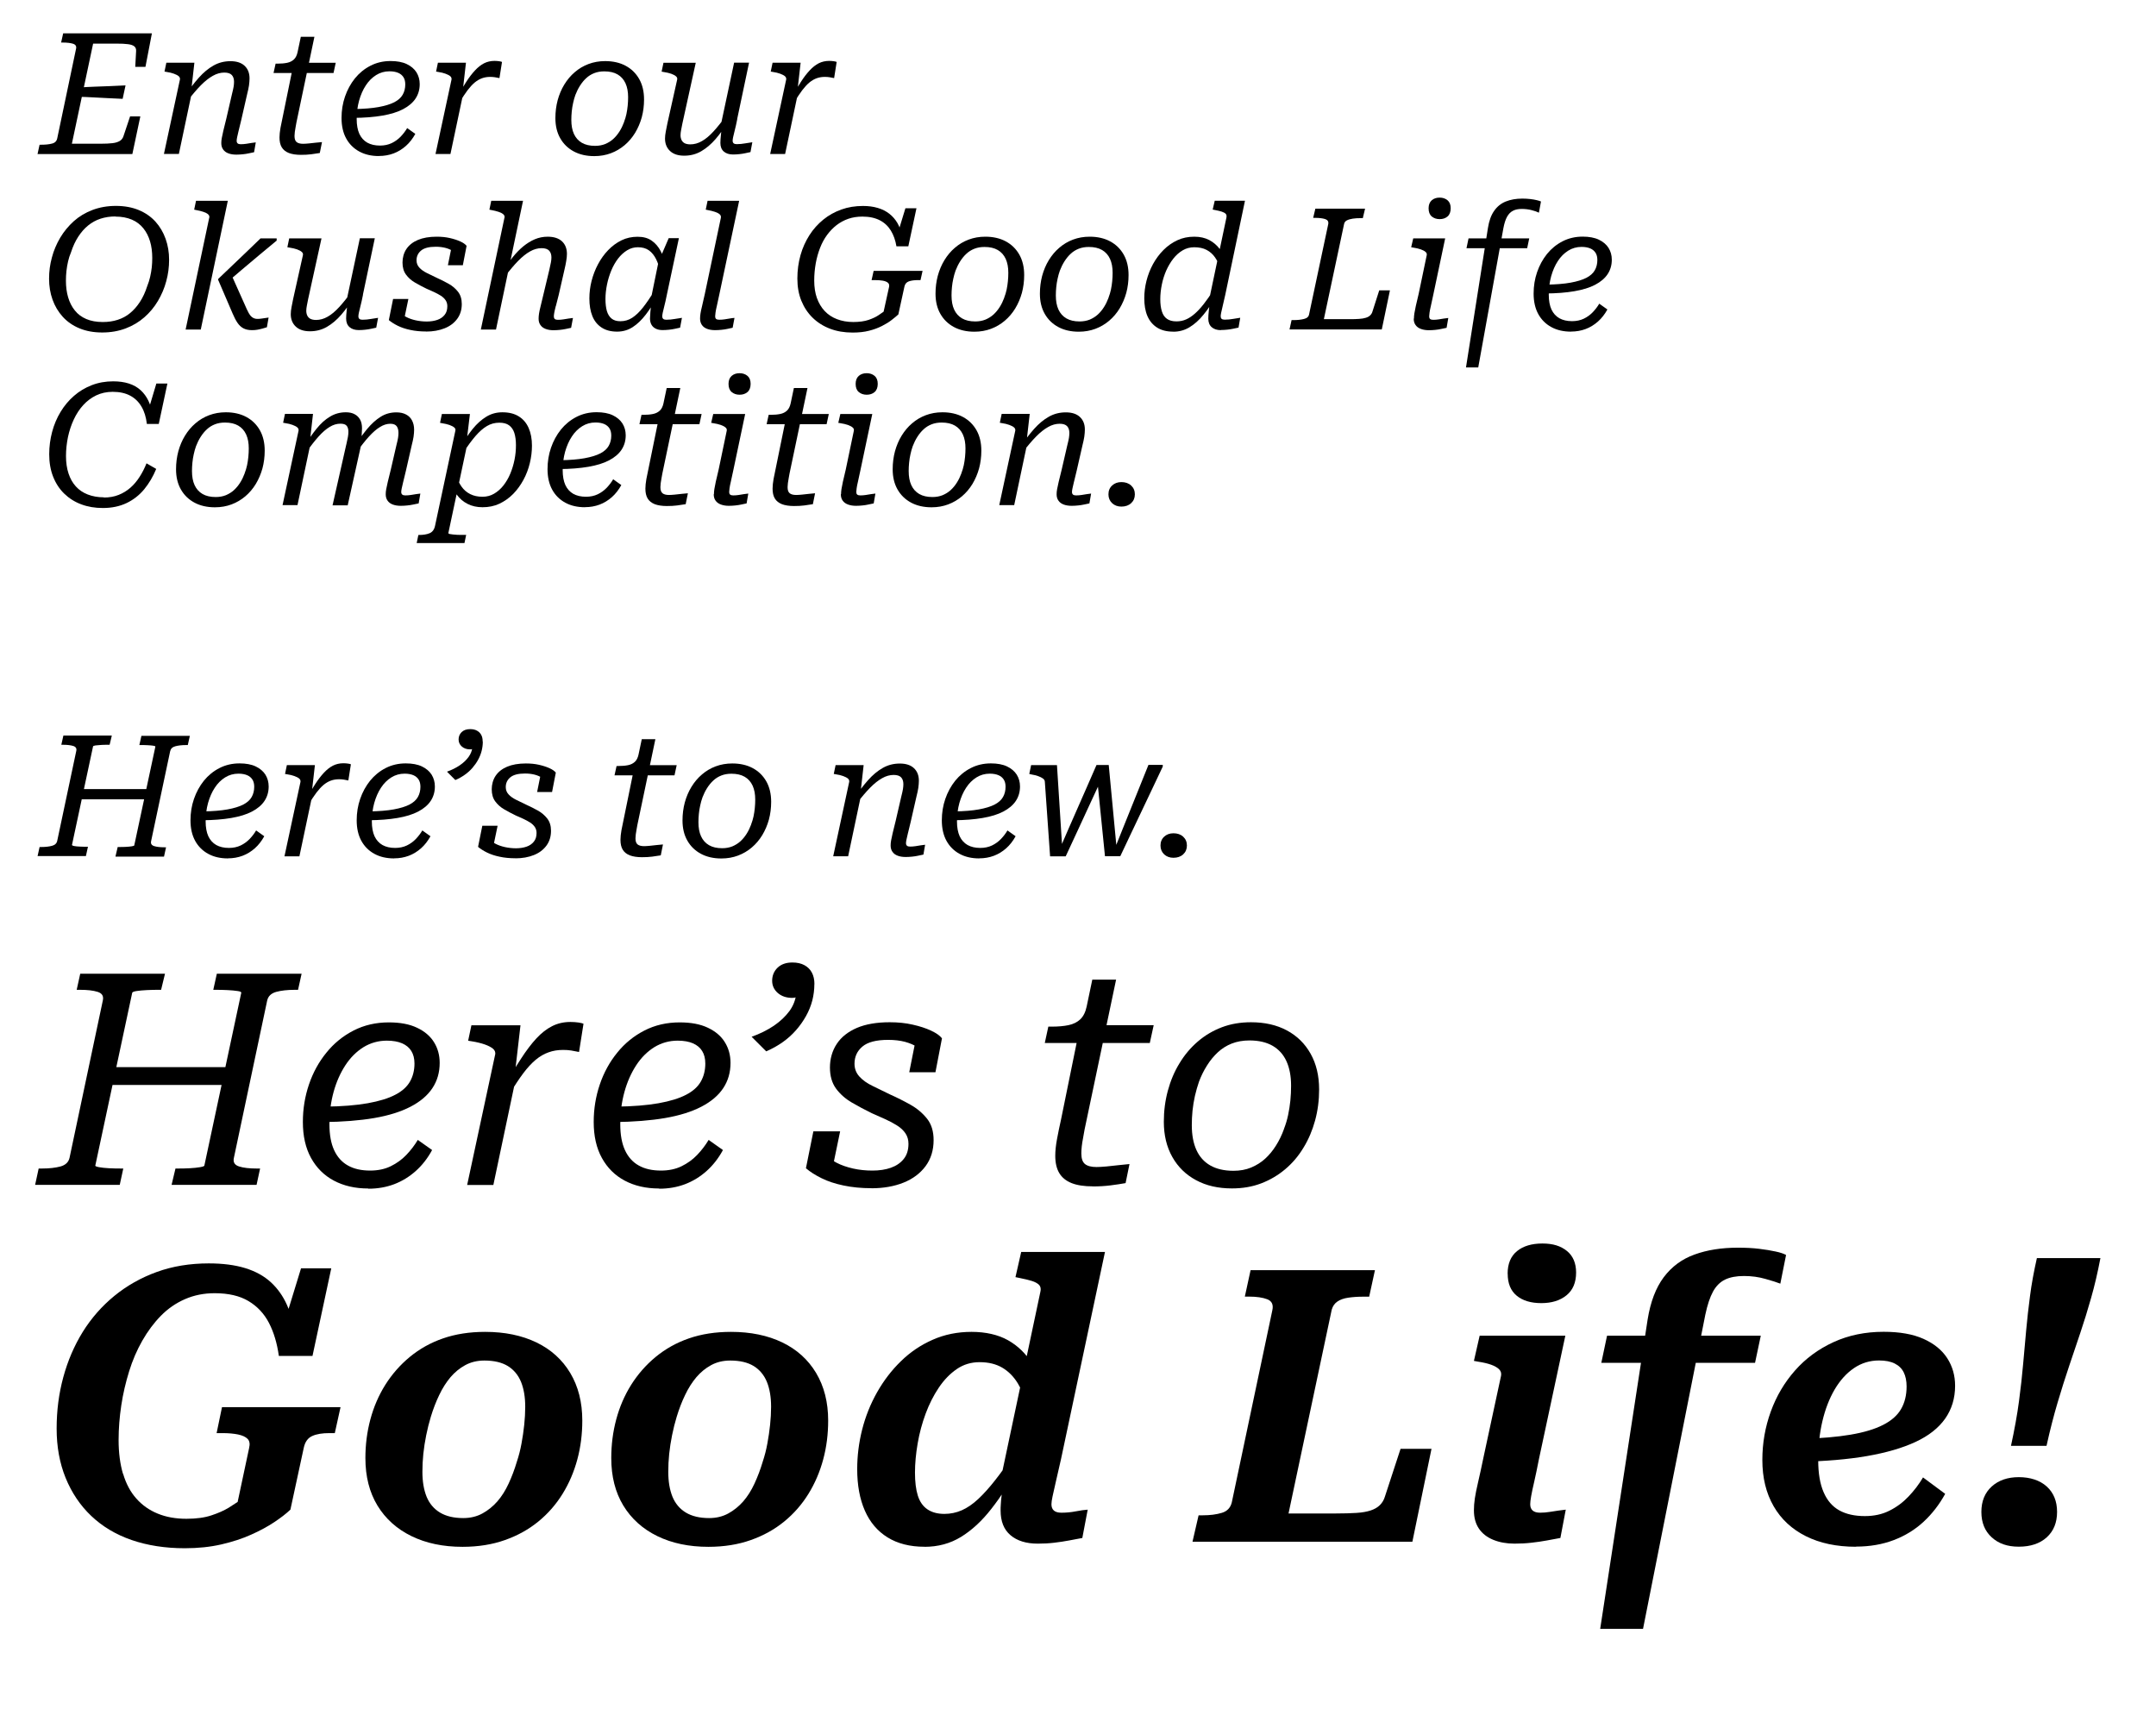 <svg xmlns="http://www.w3.org/2000/svg" id="Layer_1" data-name="Layer 1" viewBox="0 0 304.46 241.41"><path d="M19.82,16.43l-1.13,5.33H5.3l.29-1.32h.26c.58,0,1.07-.05,1.49-.16.42-.1.66-.35.74-.73l2.66-12.67c.08-.35-.06-.58-.42-.7-.36-.11-.84-.17-1.43-.17h-.26l.29-1.3h12.53l-.91,4.73h-1.44l.12-2.23c.02-.29-.07-.51-.25-.66-.18-.15-.48-.26-.89-.31-.41-.06-.96-.08-1.64-.08h-3.29l-3,14.14h4.06c.69,0,1.25-.03,1.68-.08s.77-.16,1.02-.31c.25-.15.42-.37.52-.66l.94-2.81h1.46ZM11.27,12.35c.72-.05,1.44-.08,2.16-.11.72-.02,1.44-.05,2.15-.08.71-.03,1.43-.06,2.15-.1l-.41,1.9c-.69-.03-1.39-.06-2.1-.1-.71-.03-1.42-.07-2.12-.11-.7-.04-1.41-.07-2.11-.08l.29-1.32Z"></path><path d="M25.41,11.24c.03-.19-.03-.35-.18-.48-.15-.13-.38-.24-.67-.35s-.64-.19-1.04-.25l-.29-.05.26-1.25h3.96l-.41,3.62.12.26-1.9,9h-2.11l2.26-10.51ZM33.71,18.41c-.1.41-.17.73-.22.96-.05.23-.07.4-.07.52,0,.16.05.28.14.36s.24.12.43.12c.26,0,.52-.02.78-.06s.51-.08.74-.12c.23-.04.44-.07.61-.08l-.24,1.39c-.24.05-.49.1-.76.16-.26.06-.54.1-.84.13-.3.03-.6.05-.9.05-.43,0-.81-.06-1.13-.18-.32-.12-.57-.3-.74-.55-.18-.25-.26-.55-.26-.9,0-.22.02-.46.07-.72.05-.26.12-.6.22-1.03.1-.43.24-1.02.43-1.75l.79-3.43c.11-.43.19-.78.23-1.03.04-.26.06-.49.06-.7,0-.4-.1-.72-.31-.95-.21-.23-.56-.35-1.06-.35-.54,0-1.09.15-1.63.46-.54.3-1.11.75-1.69,1.34-.58.59-1.2,1.32-1.86,2.18l-.36-.72c.64-.96,1.29-1.81,1.94-2.54s1.35-1.31,2.08-1.72c.73-.41,1.52-.61,2.39-.61s1.53.22,1.99.65c.46.43.7,1.02.7,1.78,0,.3-.03.64-.08,1.01-.06.37-.14.76-.25,1.18l-.82,3.6c-.16.64-.29,1.16-.38,1.57Z"></path><path d="M42.52,21.87c-.7,0-1.28-.09-1.73-.26-.45-.18-.78-.44-1-.8-.22-.36-.32-.83-.32-1.4,0-.38.05-.84.14-1.36.1-.52.2-1.03.31-1.52l1.49-7.3,1.18-.36h4.82l-.31,1.44h-8.47l.29-1.32h.26c.53,0,.98-.04,1.37-.12s.7-.24.95-.47c.25-.23.42-.57.52-1.02l.46-2.18h1.92l-2.54,12.1c-.03.21-.07.43-.12.67-.05.24-.08.47-.11.68-.02.22-.04.4-.04.56,0,.42.1.7.3.86.2.16.51.24.92.24.21,0,.48-.02.8-.05.33-.03.66-.07,1.01-.11s.63-.07.85-.08l-.31,1.54c-.35.06-.76.12-1.21.18s-.93.08-1.43.08Z"></path><path d="M53.51,22.04c-1.06,0-1.98-.21-2.77-.64s-1.41-1.04-1.85-1.84c-.44-.8-.66-1.77-.66-2.9,0-1.06.16-2.06.49-3.02.33-.96.8-1.82,1.4-2.57.61-.75,1.34-1.35,2.2-1.79s1.8-.66,2.84-.66c.91,0,1.67.14,2.28.43s1.06.68,1.37,1.16c.3.49.46,1.04.46,1.67,0,.77-.2,1.45-.59,2.04-.39.59-.98,1.09-1.76,1.5-.78.41-1.76.71-2.93.91s-2.54.31-4.1.32l.14-1.25c1.36-.02,2.5-.11,3.43-.28.93-.17,1.67-.4,2.22-.68.55-.29.95-.64,1.19-1.07.24-.42.36-.91.36-1.45,0-.4-.08-.74-.25-1.01-.17-.27-.42-.48-.74-.62-.33-.14-.74-.22-1.24-.22-.69,0-1.32.18-1.88.53s-1.06.84-1.46,1.46c-.41.62-.72,1.34-.95,2.15-.22.81-.34,1.68-.34,2.6,0,.85.13,1.55.38,2.1.26.55.63.96,1.12,1.24.49.27,1.08.41,1.79.41.62,0,1.18-.12,1.66-.35.48-.23.9-.54,1.26-.91.36-.38.67-.78.92-1.21l1.15.82c-.37.67-.81,1.24-1.33,1.7-.52.46-1.1.82-1.74,1.06-.64.24-1.33.36-2.06.36Z"></path><path d="M63.76,11.24c.03-.19-.03-.35-.18-.48-.15-.13-.38-.24-.67-.35s-.64-.19-1.04-.25l-.29-.05.26-1.25h3.96l-.43,3.77.14.12-1.9,9h-2.11l2.26-10.51ZM70.53,11.03c-.22-.05-.44-.09-.64-.12-.2-.03-.42-.05-.66-.05-.42,0-.8.06-1.16.19s-.7.33-1.03.6c-.33.27-.66.64-1.01,1.09-.34.46-.72,1.02-1.12,1.69l-.46-.55c.5-.88.96-1.65,1.38-2.3.42-.66.84-1.2,1.25-1.64.41-.44.83-.77,1.27-1,.44-.22.93-.34,1.48-.34.24,0,.46.02.66.05s.33.06.4.1l-.36,2.28Z"></path><path d="M78.43,16.67c0-.88.11-1.72.32-2.52.22-.8.53-1.54.94-2.21.41-.67.9-1.26,1.48-1.75.58-.5,1.22-.88,1.94-1.15.72-.27,1.5-.41,2.35-.41,1.1,0,2.07.22,2.89.66s1.46,1.07,1.92,1.88c.46.82.68,1.78.68,2.88,0,.88-.11,1.72-.32,2.51-.22.79-.53,1.52-.94,2.2-.41.67-.9,1.25-1.48,1.74s-1.22.87-1.94,1.14c-.72.27-1.5.41-2.35.41-1.1,0-2.07-.22-2.89-.66-.82-.44-1.46-1.06-1.92-1.87-.46-.81-.68-1.76-.68-2.84ZM88.12,17.24c.14-.37.26-.74.34-1.13.08-.38.14-.78.18-1.18.04-.4.06-.8.06-1.2,0-.77-.12-1.42-.37-1.97-.25-.54-.62-.96-1.12-1.25-.5-.29-1.12-.43-1.87-.43-.53,0-1,.08-1.43.25s-.8.4-1.13.71c-.33.3-.62.66-.88,1.07-.26.41-.47.84-.65,1.31-.13.37-.24.75-.32,1.14-.09.39-.15.79-.19,1.19-.04.4-.06.79-.06,1.18,0,.78.12,1.45.37,1.99s.62.96,1.12,1.25c.5.29,1.12.43,1.87.43.53,0,1-.09,1.43-.26.42-.18.8-.41,1.13-.71.33-.3.62-.65.88-1.06.26-.41.47-.85.65-1.33Z"></path><path d="M96.38,17.36c-.08.42-.15.76-.2,1.02s-.08.5-.08.71c0,.26.05.48.14.68.1.2.24.35.44.46.2.1.47.16.8.16.56,0,1.11-.15,1.64-.46.54-.3,1.08-.76,1.64-1.37.56-.61,1.15-1.35,1.78-2.23l.34.72c-.58.98-1.18,1.84-1.82,2.58-.64.74-1.32,1.32-2.05,1.74s-1.52.62-2.39.62-1.53-.22-2-.66c-.47-.44-.71-1.03-.71-1.76,0-.3.04-.64.11-1,.07-.36.15-.75.23-1.16l1.37-6.14c.05-.19,0-.36-.16-.49-.15-.14-.38-.25-.67-.36-.3-.1-.65-.19-1.07-.25l-.29-.05.26-1.25h4.56l-1.87,8.5ZM104.11,16.83c-.13.64-.24,1.16-.35,1.57-.1.41-.18.73-.23.96-.05.23-.07.4-.07.52,0,.16.05.28.14.36.1.08.24.12.43.12.4,0,.8-.04,1.19-.11.39-.07.73-.12,1.02-.16l-.26,1.39c-.22.05-.47.1-.74.16-.27.06-.55.1-.83.13-.28.03-.58.05-.9.05-.54,0-.98-.14-1.3-.42-.32-.28-.48-.68-.48-1.21,0-.13,0-.3.02-.52.02-.22.04-.47.07-.76.03-.29.06-.6.1-.94l-.22.12,1.97-9.24h2.11l-1.68,7.97Z"></path><path d="M111.02,11.24c.03-.19-.03-.35-.18-.48-.15-.13-.38-.24-.67-.35s-.64-.19-1.04-.25l-.29-.05.26-1.25h3.96l-.43,3.77.14.12-1.9,9h-2.11l2.26-10.51ZM117.79,11.03c-.22-.05-.44-.09-.64-.12-.2-.03-.42-.05-.66-.05-.42,0-.8.06-1.16.19s-.7.33-1.03.6c-.33.27-.66.64-1.01,1.09-.34.46-.72,1.02-1.12,1.69l-.46-.55c.5-.88.96-1.65,1.38-2.3.42-.66.84-1.2,1.25-1.64.41-.44.83-.77,1.27-1,.44-.22.93-.34,1.48-.34.24,0,.46.02.66.05s.33.06.4.1l-.36,2.28Z"></path><path d="M14.44,46.96c-1.22,0-2.29-.2-3.23-.59-.94-.39-1.72-.94-2.35-1.63-.63-.7-1.11-1.5-1.44-2.42-.33-.92-.49-1.91-.49-2.96s.13-2.01.4-3c.26-.99.66-1.92,1.18-2.8.52-.87,1.16-1.64,1.91-2.32.75-.67,1.63-1.2,2.63-1.58,1-.38,2.11-.58,3.32-.58s2.29.2,3.23.59,1.72.94,2.35,1.63c.63.7,1.11,1.51,1.44,2.44.33.93.49,1.91.49,2.95s-.13,2.03-.4,3.02c-.26.99-.66,1.92-1.18,2.8s-1.16,1.64-1.91,2.3c-.75.66-1.63,1.19-2.63,1.57-1,.38-2.11.58-3.32.58ZM16.29,30.57c-.75,0-1.45.11-2.1.32s-1.23.54-1.75.96c-.52.42-.98.95-1.39,1.58-.41.63-.75,1.36-1.02,2.2-.18.42-.32.85-.42,1.3-.1.45-.18.9-.23,1.36s-.07.91-.07,1.36c0,.85.1,1.63.31,2.34s.52,1.33.95,1.86c.42.53.96.93,1.62,1.21.66.28,1.43.42,2.33.42.75,0,1.45-.1,2.1-.31s1.23-.52,1.75-.95.98-.95,1.39-1.58c.41-.63.75-1.36,1.02-2.2.18-.45.32-.89.42-1.33.1-.44.18-.88.23-1.33.05-.45.07-.9.07-1.34,0-.86-.1-1.65-.31-2.35-.21-.7-.52-1.32-.95-1.85s-.96-.94-1.62-1.22-1.43-.43-2.33-.43Z"></path><path d="M29.56,30.74c.03-.19-.03-.35-.18-.48-.15-.13-.37-.24-.66-.34s-.64-.18-1.06-.26l-.24-.05.26-1.25h4.49l-3.82,18.19h-2.14l3.34-15.82ZM35.15,44.25c.1.18.2.32.31.43.11.11.24.2.38.26.14.06.3.1.46.1.21,0,.41-.01.6-.04.19-.02.38-.05.56-.08.18-.03.34-.06.47-.07l-.24,1.37c-.19.06-.4.13-.64.19-.23.06-.47.12-.71.16-.24.04-.49.06-.74.06-.48,0-.88-.08-1.21-.25s-.61-.43-.85-.78c-.24-.35-.47-.8-.7-1.34l-2.04-4.75.02-.12c.67-.64,1.34-1.28,2-1.91s1.33-1.26,1.99-1.9c.66-.63,1.32-1.27,1.98-1.91h2.28v.31c-.83.69-1.66,1.38-2.48,2.06-.82.69-1.65,1.38-2.47,2.08-.82.7-1.64,1.4-2.46,2.1l.98-1.49,2.21,4.94c.1.21.19.4.29.58Z"></path><path d="M43.53,42.16c-.08.42-.15.76-.2,1.02s-.08.5-.08.71c0,.26.05.48.14.68.1.2.24.35.44.46.2.1.47.16.8.16.56,0,1.11-.15,1.64-.46.54-.3,1.08-.76,1.64-1.37.56-.61,1.15-1.35,1.78-2.23l.34.72c-.58.98-1.18,1.84-1.82,2.58-.64.74-1.32,1.32-2.05,1.74s-1.52.62-2.39.62-1.53-.22-2-.66c-.47-.44-.71-1.03-.71-1.76,0-.3.04-.64.11-1,.07-.36.15-.75.23-1.16l1.37-6.14c.05-.19,0-.36-.16-.49-.15-.14-.38-.25-.67-.36-.3-.1-.65-.19-1.07-.25l-.29-.05.26-1.25h4.56l-1.87,8.5ZM51.26,41.63c-.13.64-.24,1.16-.35,1.57-.1.41-.18.73-.23.96-.05.23-.07.4-.07.52,0,.16.05.28.14.36.1.08.24.12.43.12.4,0,.8-.04,1.19-.11.39-.07.73-.12,1.02-.16l-.26,1.39c-.22.05-.47.1-.74.16-.27.06-.55.1-.83.13-.28.03-.58.05-.9.05-.54,0-.98-.14-1.3-.42-.32-.28-.48-.68-.48-1.21,0-.13,0-.3.02-.52.02-.22.04-.47.07-.76.03-.29.06-.6.1-.94l-.22.12,1.97-9.24h2.11l-1.68,7.97Z"></path><path d="M60.19,46.82c-.82,0-1.56-.07-2.24-.22-.68-.14-1.27-.34-1.78-.59s-.92-.52-1.26-.8l.6-2.98h2.16l-.7,3.36c-.29-.13-.48-.27-.58-.42-.1-.15-.13-.32-.1-.5.03-.18.1-.39.19-.61.21.27.5.51.89.71.38.2.83.36,1.33.47.5.11,1.03.17,1.57.17s1.06-.08,1.49-.23c.43-.15.78-.39,1.03-.71.26-.32.38-.73.38-1.22,0-.32-.08-.6-.24-.84-.16-.24-.38-.45-.67-.64-.29-.18-.61-.36-.96-.52s-.71-.32-1.08-.48c-.56-.27-1.1-.56-1.62-.86-.52-.3-.94-.68-1.27-1.13-.33-.45-.49-1.02-.49-1.7s.18-1.36.55-1.91c.37-.55.91-.98,1.62-1.28s1.6-.46,2.65-.46c.67,0,1.29.06,1.86.19.57.13,1.06.29,1.48.48.42.19.71.4.89.62l-.53,2.74h-2.11l.53-2.64c.14.02.29.08.44.19.15.11.27.26.36.46.09.19.11.42.06.7-.18-.29-.41-.53-.71-.72-.3-.19-.64-.34-1.03-.44-.39-.1-.84-.16-1.36-.16-.96,0-1.65.18-2.08.54s-.64.82-.64,1.38c0,.4.13.74.4,1.03.26.29.62.54,1.06.76s.91.44,1.4.68c.58.26,1.13.54,1.67.84.54.3.98.68,1.33,1.13.35.45.53,1.02.53,1.73,0,.82-.22,1.52-.65,2.1-.43.58-1.02,1.03-1.78,1.33-.75.3-1.62.46-2.62.46Z"></path><path d="M71.25,30.74c.03-.19-.03-.35-.18-.48-.15-.13-.37-.24-.66-.34s-.64-.18-1.06-.26l-.24-.05.26-1.25h4.49l-3.82,18.19h-2.14l3.34-15.82ZM78.49,43.21c-.1.41-.18.73-.22.96-.04.23-.06.4-.06.52,0,.16.04.28.13.36.09.08.24.12.44.12.26,0,.51-.02.77-.06.26-.04.5-.08.74-.12.24-.04.45-.07.62-.08l-.26,1.39c-.22.05-.47.1-.74.16-.27.06-.55.1-.84.13-.29.03-.59.05-.91.05-.42,0-.78-.06-1.1-.18-.32-.12-.57-.3-.74-.55-.18-.25-.26-.55-.26-.9,0-.22.02-.46.06-.72.04-.26.11-.6.22-1.03.1-.43.24-1.02.42-1.75l.82-3.43c.1-.43.17-.78.22-1.03.05-.26.07-.49.07-.7,0-.4-.11-.72-.32-.95-.22-.23-.57-.35-1.07-.35-.54,0-1.09.15-1.63.46-.54.3-1.1.75-1.68,1.34-.58.59-1.19,1.32-1.85,2.18l-.36-.72c.48-.72.96-1.38,1.44-1.98.48-.6.98-1.11,1.5-1.54.52-.42,1.06-.76,1.63-1,.57-.24,1.17-.36,1.81-.36.88,0,1.55.22,2.02.65.46.43.7,1.02.7,1.78,0,.3-.03.64-.1,1.01-.06.37-.14.76-.24,1.18l-.82,3.6c-.16.64-.29,1.16-.4,1.57Z"></path><path d="M94.07,37.53l-.82,1.03c-.13-.75-.32-1.4-.59-1.94s-.6-.96-1.02-1.26c-.42-.3-.94-.44-1.56-.44-.54,0-1.05.14-1.52.43-.47.29-.9.68-1.27,1.16s-.7,1.05-.96,1.68c-.26.63-.47,1.3-.61,1.99s-.22,1.38-.22,2.05.07,1.24.2,1.7c.14.46.36.82.67,1.07s.72.37,1.24.37c.61,0,1.16-.16,1.67-.49s1.01-.81,1.51-1.44c.5-.63,1.04-1.42,1.6-2.36l.46.72c-.53,1.01-1.08,1.89-1.66,2.64-.58.75-1.19,1.34-1.84,1.76s-1.38.64-2.2.64c-.88,0-1.61-.19-2.2-.58s-1.02-.92-1.3-1.62c-.28-.7-.42-1.52-.42-2.48,0-.83.1-1.66.31-2.48.21-.82.51-1.61.91-2.36.4-.75.88-1.42,1.44-2,.56-.58,1.19-1.04,1.88-1.38.7-.34,1.45-.5,2.27-.5s1.46.18,1.99.55c.53.37.95.86,1.27,1.48.32.62.57,1.31.74,2.08ZM95.87,33.64l-1.7,7.99c-.13.64-.24,1.16-.35,1.57-.1.41-.18.73-.23.96-.05.23-.07.4-.07.52,0,.16.05.28.14.36s.24.12.43.12c.4,0,.8-.04,1.19-.11.39-.07.73-.12,1.02-.16l-.26,1.39c-.22.05-.47.1-.74.16-.27.06-.55.1-.83.13-.28.03-.58.05-.9.05-.37,0-.68-.06-.95-.19s-.47-.31-.61-.55c-.14-.24-.22-.54-.22-.89,0-.19.02-.49.05-.89.03-.4.08-.88.14-1.44l-.19.19,1.25-6.12.12-.14,1.27-2.95h1.44Z"></path><path d="M101.8,30.74c.03-.19-.03-.35-.18-.48-.15-.13-.37-.24-.66-.34s-.64-.18-1.06-.26l-.24-.05.26-1.25h4.46l-2.81,13.27c-.13.64-.24,1.16-.34,1.57-.1.41-.16.73-.19.96-.03.23-.05.4-.05.52,0,.16.04.28.13.36.09.08.24.12.44.12.27,0,.54-.02.79-.06.26-.04.5-.08.73-.12.23-.04.44-.07.64-.08l-.26,1.39c-.22.05-.47.1-.73.16-.26.06-.54.1-.84.13-.3.03-.6.05-.9.05-.43,0-.81-.06-1.13-.18-.32-.12-.57-.3-.74-.55s-.26-.55-.26-.9c0-.22.02-.46.06-.72.04-.26.11-.6.22-1.04.1-.44.24-1.03.4-1.76l2.26-10.73Z"></path><path d="M115.36,42.09c.26.72.62,1.33,1.1,1.84s1.06.89,1.74,1.15c.68.26,1.44.4,2.29.4s1.59-.1,2.17-.3,1.05-.42,1.4-.66c.35-.24.59-.41.72-.5l.77-3.5c.05-.26,0-.45-.17-.59-.16-.14-.4-.23-.72-.29-.32-.06-.72-.08-1.2-.08h-.38l.29-1.3h6.91l-.29,1.3h-.31c-.56,0-1.01.06-1.34.18s-.54.36-.62.73l-.86,3.94c-.24.22-.55.48-.94.78-.38.3-.84.58-1.37.85-.53.27-1.14.5-1.82.67-.69.18-1.46.26-2.33.26-1.17,0-2.23-.18-3.18-.54-.95-.36-1.77-.88-2.46-1.55-.69-.67-1.22-1.48-1.6-2.41-.38-.94-.56-1.98-.56-3.13s.15-2.25.44-3.29.72-1.98,1.26-2.83,1.2-1.58,1.96-2.2c.76-.62,1.61-1.09,2.56-1.43.94-.34,1.96-.5,3.05-.5.77,0,1.46.09,2.09.28.62.18,1.17.46,1.63.82s.84.8,1.14,1.31c.3.51.5,1.1.61,1.75l-.58-.24,1.1-3.6h1.56l-1.15,5.38h-1.68c-.14-.86-.41-1.61-.79-2.23-.38-.62-.9-1.11-1.56-1.45-.66-.34-1.47-.52-2.45-.52-.72,0-1.38.1-1.99.31-.61.21-1.16.51-1.67.9-.5.39-.95.86-1.34,1.39s-.72,1.14-.98,1.81-.47,1.4-.61,2.17c-.14.78-.22,1.6-.22,2.46,0,.93.13,1.75.38,2.47Z"></path><path d="M132.11,41.47c0-.88.11-1.72.32-2.52.22-.8.53-1.54.94-2.21.41-.67.9-1.26,1.48-1.75.58-.5,1.22-.88,1.94-1.15.72-.27,1.5-.41,2.35-.41,1.1,0,2.07.22,2.89.66s1.46,1.07,1.92,1.88c.46.82.68,1.78.68,2.88,0,.88-.11,1.72-.32,2.51-.22.79-.53,1.52-.94,2.2-.41.67-.9,1.25-1.48,1.74s-1.22.87-1.94,1.14c-.72.27-1.5.41-2.35.41-1.1,0-2.07-.22-2.89-.66-.82-.44-1.46-1.06-1.92-1.87-.46-.81-.68-1.76-.68-2.84ZM141.81,42.04c.14-.37.26-.74.34-1.13.08-.38.14-.78.18-1.18.04-.4.06-.8.06-1.2,0-.77-.12-1.42-.37-1.97-.25-.54-.62-.96-1.12-1.25-.5-.29-1.12-.43-1.87-.43-.53,0-1,.08-1.43.25s-.8.4-1.13.71c-.33.3-.62.66-.88,1.07-.26.41-.47.84-.65,1.31-.13.37-.24.75-.32,1.14-.09.39-.15.79-.19,1.19-.04.4-.06.79-.06,1.18,0,.78.12,1.45.37,1.99s.62.96,1.12,1.25c.5.29,1.12.43,1.87.43.53,0,1-.09,1.43-.26.42-.18.8-.41,1.13-.71.33-.3.62-.65.88-1.06.26-.41.47-.85.65-1.33Z"></path><path d="M146.85,41.47c0-.88.11-1.72.32-2.52.22-.8.53-1.54.94-2.21.41-.67.9-1.26,1.48-1.75.58-.5,1.22-.88,1.94-1.15.72-.27,1.5-.41,2.35-.41,1.1,0,2.07.22,2.89.66s1.46,1.07,1.92,1.88c.46.82.68,1.78.68,2.88,0,.88-.11,1.72-.32,2.51-.22.79-.53,1.52-.94,2.2-.41.67-.9,1.25-1.48,1.74s-1.22.87-1.94,1.14c-.72.27-1.5.41-2.35.41-1.1,0-2.07-.22-2.89-.66-.82-.44-1.46-1.06-1.92-1.87-.46-.81-.68-1.76-.68-2.84ZM156.54,42.04c.14-.37.26-.74.34-1.13.08-.38.14-.78.18-1.18.04-.4.06-.8.06-1.2,0-.77-.12-1.42-.37-1.97-.25-.54-.62-.96-1.12-1.25-.5-.29-1.12-.43-1.87-.43-.53,0-1,.08-1.43.25s-.8.4-1.13.71c-.33.3-.62.66-.88,1.07-.26.41-.47.84-.65,1.31-.13.37-.24.75-.32,1.14-.09.39-.15.79-.19,1.19-.04.4-.06.79-.06,1.18,0,.78.12,1.45.37,1.99s.62.96,1.12,1.25c.5.29,1.12.43,1.87.43.53,0,1-.09,1.43-.26.42-.18.8-.41,1.13-.71.33-.3.62-.65.88-1.06.26-.41.47-.85.65-1.33Z"></path><path d="M165.67,46.84c-.91,0-1.67-.19-2.28-.58s-1.06-.93-1.36-1.63-.44-1.54-.44-2.5c0-.82.1-1.64.31-2.47.21-.83.52-1.62.92-2.36.41-.74.9-1.41,1.48-1.99.58-.58,1.23-1.04,1.96-1.38s1.52-.5,2.39-.5c.82,0,1.52.16,2.11.47.59.31,1.09.74,1.49,1.27s.72,1.15.96,1.84l-.89.98c-.18-.64-.42-1.19-.74-1.64-.32-.46-.72-.81-1.2-1.06s-1.06-.37-1.73-.37c-.59,0-1.14.14-1.63.43s-.94.68-1.33,1.18c-.39.5-.72,1.06-1,1.68-.27.62-.48,1.28-.62,1.97s-.22,1.38-.22,2.06.07,1.24.22,1.72c.14.47.38.83.72,1.07s.78.36,1.34.36c.5,0,.95-.09,1.37-.28.42-.18.83-.46,1.24-.82.41-.36.82-.81,1.24-1.34.42-.54.86-1.16,1.32-1.88l.43.72c-.56,1.01-1.15,1.9-1.78,2.66-.62.77-1.29,1.36-1.99,1.78s-1.46.62-2.28.62ZM172.41,46.63c-.54,0-.98-.14-1.3-.42-.32-.28-.48-.68-.48-1.21,0-.13,0-.3.02-.52s.04-.47.07-.76c.03-.29.07-.6.12-.94l-.19.02,2.54-12.07c.05-.24.01-.42-.11-.54-.12-.12-.31-.22-.56-.3s-.59-.16-1.01-.24l-.26-.05.29-1.25h4.27l-2.78,13.27c-.14.64-.26,1.16-.36,1.57-.1.41-.17.73-.22.96-.05.23-.07.4-.07.52,0,.16.04.28.13.36.09.08.24.12.44.12.4,0,.8-.04,1.19-.11s.72-.12,1-.16l-.24,1.39c-.24.05-.49.1-.76.16-.26.06-.54.1-.83.13-.29.03-.59.05-.91.05Z"></path><path d="M192.76,29.51l-.31,1.3h-.31c-.4,0-.77.02-1.1.07s-.61.13-.83.24c-.22.11-.35.28-.4.5l-2.86,13.46h3.65c.51,0,.96-.01,1.33-.04.38-.02.69-.08.95-.16s.46-.19.61-.34c.15-.14.26-.32.32-.53l.96-3h1.51l-1.15,5.52h-13.03l.29-1.32h.26c.58,0,1.07-.05,1.49-.16.42-.1.66-.32.72-.64l2.71-12.77c.06-.35-.08-.58-.44-.7-.36-.11-.84-.17-1.43-.17h-.26l.31-1.3h7.01Z"></path><path d="M199.67,44.99c0-.22.02-.46.06-.72.04-.26.11-.6.2-1.03.1-.43.23-1.02.41-1.75l1.13-5.42c.05-.19,0-.36-.16-.49-.15-.14-.38-.25-.67-.36-.3-.1-.65-.19-1.07-.25l-.29-.05.29-1.25h4.51l-1.68,7.97c-.13.64-.24,1.16-.34,1.57-.1.41-.16.73-.19.96-.03.23-.05.4-.05.52,0,.16.04.28.13.36s.24.12.44.12c.26,0,.51-.02.77-.06s.5-.08.74-.12c.24-.04.45-.07.62-.08l-.24,1.39c-.24.05-.49.1-.76.16-.26.06-.54.1-.83.13-.29.03-.59.05-.91.05-.42,0-.79-.06-1.12-.18-.33-.12-.58-.3-.76-.55-.18-.25-.26-.55-.26-.9ZM201.74,29.42c0-.5.15-.87.44-1.13.3-.26.67-.38,1.12-.38s.82.13,1.12.38c.3.26.44.63.44,1.13s-.15.9-.44,1.15c-.3.26-.67.38-1.12.38s-.82-.13-1.12-.38c-.3-.26-.44-.64-.44-1.15Z"></path><path d="M214.89,29.51c-.48,0-.89.08-1.22.25-.34.17-.62.45-.84.84-.22.39-.4.94-.53,1.64l-3.55,19.66h-1.73l3.1-19.7c.16-1.01.45-1.82.88-2.42.42-.61.97-1.05,1.64-1.32.67-.27,1.45-.41,2.33-.41.38,0,.75.02,1.1.06.35.04.66.09.94.16.27.06.47.13.6.19l-.29,1.58c-.26-.13-.6-.25-1.03-.36-.43-.11-.9-.17-1.39-.17ZM207.38,33.67h8.57l-.29,1.39h-8.57l.29-1.39Z"></path><path d="M221.85,46.84c-1.06,0-1.98-.21-2.77-.64s-1.41-1.04-1.85-1.84c-.44-.8-.66-1.77-.66-2.9,0-1.06.16-2.06.49-3.02.33-.96.8-1.82,1.4-2.57.61-.75,1.34-1.35,2.2-1.79s1.8-.66,2.84-.66c.91,0,1.67.14,2.28.43s1.06.68,1.37,1.16c.3.49.46,1.04.46,1.67,0,.77-.2,1.45-.59,2.04-.39.59-.98,1.09-1.76,1.5-.78.41-1.76.71-2.93.91s-2.54.31-4.1.32l.14-1.25c1.36-.02,2.5-.11,3.43-.28.93-.17,1.67-.4,2.22-.68.55-.29.95-.64,1.19-1.07.24-.42.36-.91.36-1.45,0-.4-.08-.74-.25-1.01-.17-.27-.42-.48-.74-.62-.33-.14-.74-.22-1.24-.22-.69,0-1.32.18-1.88.53s-1.06.84-1.46,1.46c-.41.62-.72,1.34-.95,2.15-.22.81-.34,1.68-.34,2.6,0,.85.13,1.55.38,2.1.26.55.63.96,1.12,1.24.49.27,1.08.41,1.79.41.62,0,1.18-.12,1.66-.35.48-.23.9-.54,1.26-.91.36-.38.67-.78.92-1.21l1.15.82c-.37.67-.81,1.24-1.33,1.7-.52.46-1.1.82-1.74,1.06-.64.24-1.33.36-2.06.36Z"></path><path d="M14.66,70.27c.77,0,1.46-.12,2.09-.37s1.18-.59,1.67-1.02c.49-.43.92-.94,1.3-1.54.38-.59.7-1.22.97-1.9l1.37.79c-.45,1.09-1.02,2.05-1.7,2.88-.69.83-1.52,1.48-2.48,1.94-.97.46-2.08.7-3.35.7-1.12,0-2.14-.17-3.06-.52-.92-.34-1.72-.85-2.4-1.51s-1.2-1.46-1.57-2.4c-.37-.94-.55-1.99-.55-3.16,0-1.09.14-2.14.41-3.16.27-1.02.67-1.96,1.19-2.82.52-.86,1.15-1.62,1.9-2.27.74-.65,1.58-1.15,2.51-1.51.93-.36,1.94-.54,3.02-.54.83,0,1.57.1,2.22.31s1.2.52,1.66.94.82.92,1.1,1.5c.28.58.48,1.26.59,2.03l-.65-.53,1.18-3.94h1.56l-1.22,5.71h-1.68c-.11-.96-.36-1.78-.76-2.45-.39-.67-.92-1.19-1.6-1.55-.67-.36-1.5-.54-2.47-.54-.85,0-1.62.17-2.32.5-.7.34-1.31.8-1.84,1.38s-.97,1.26-1.33,2.03c-.36.77-.63,1.59-.82,2.47-.18.88-.28,1.78-.28,2.69s.12,1.75.36,2.47c.24.72.58,1.33,1.03,1.82.45.5,1.01.88,1.68,1.14.67.26,1.43.4,2.28.4Z"></path><path d="M24.86,66.27c0-.88.11-1.72.32-2.52.22-.8.53-1.54.94-2.21.41-.67.9-1.26,1.48-1.75.58-.5,1.22-.88,1.94-1.15.72-.27,1.5-.41,2.35-.41,1.1,0,2.07.22,2.89.66s1.46,1.07,1.92,1.88c.46.82.68,1.78.68,2.88,0,.88-.11,1.72-.32,2.51-.22.79-.53,1.52-.94,2.2-.41.67-.9,1.25-1.48,1.74s-1.22.87-1.94,1.14c-.72.27-1.5.41-2.35.41-1.1,0-2.07-.22-2.89-.66-.82-.44-1.46-1.06-1.92-1.87-.46-.81-.68-1.76-.68-2.84ZM34.55,66.84c.14-.37.26-.74.34-1.13.08-.38.14-.78.18-1.18.04-.4.06-.8.06-1.2,0-.77-.12-1.42-.37-1.97-.25-.54-.62-.96-1.12-1.25-.5-.29-1.12-.43-1.87-.43-.53,0-1,.08-1.43.25s-.8.4-1.13.71c-.33.3-.62.66-.88,1.07-.26.41-.47.84-.65,1.31-.13.37-.24.75-.32,1.14-.09.39-.15.79-.19,1.19-.04.4-.06.79-.06,1.18,0,.78.12,1.45.37,1.99s.62.96,1.12,1.25c.5.29,1.12.43,1.87.43.53,0,1-.09,1.43-.26.42-.18.8-.41,1.13-.71.33-.3.62-.65.88-1.06.26-.41.47-.85.65-1.33Z"></path><path d="M42.16,60.84c.03-.19-.03-.35-.18-.48-.15-.13-.38-.24-.67-.35s-.64-.19-1.04-.25l-.29-.05.26-1.25h3.96l-.41,3.62.12.26-1.9,9h-2.11l2.26-10.51ZM48.91,62.76c.1-.42.17-.76.22-1.04.05-.28.07-.52.07-.73,0-.37-.08-.65-.24-.85-.16-.2-.46-.3-.89-.3-.51,0-1.02.15-1.52.46-.5.3-1.02.75-1.55,1.34-.53.59-1.1,1.32-1.73,2.18l-.36-.72c.61-.98,1.21-1.83,1.8-2.56.59-.73,1.22-1.3,1.9-1.7.67-.41,1.42-.61,2.23-.61.5,0,.91.09,1.25.28.34.18.59.44.77.77.18.33.26.73.26,1.21,0,.08,0,.24-.02.47-.02.23-.03.49-.04.77,0,.28-.02.54-.05.79s-.04.42-.06.52l-1.85,8.33h-2.14l1.94-8.59ZM56.95,68.01c-.1.41-.17.73-.22.96-.05.23-.07.4-.07.52,0,.16.05.28.14.36s.24.12.43.12c.26,0,.52-.02.78-.06s.51-.08.74-.12c.23-.04.44-.07.61-.08l-.24,1.39c-.24.05-.5.1-.77.16-.27.06-.55.1-.84.13-.29.03-.59.05-.91.05-.43,0-.81-.06-1.13-.18-.32-.12-.57-.3-.74-.55-.18-.25-.26-.55-.26-.9,0-.22.02-.46.07-.72.05-.26.12-.6.22-1.03.1-.43.24-1.02.43-1.75l.79-3.43c.11-.43.19-.78.23-1.03.04-.26.06-.49.06-.7,0-.4-.08-.72-.25-.95-.17-.23-.47-.35-.9-.35-.48,0-.97.15-1.46.46-.5.3-1.01.75-1.55,1.34-.54.59-1.11,1.32-1.72,2.18l-.36-.72c.61-.96,1.22-1.8,1.82-2.53.61-.73,1.24-1.3,1.91-1.72s1.4-.62,2.22-.62c.53,0,.98.1,1.36.3.38.2.66.48.85.85s.29.8.29,1.3c0,.3-.03.64-.08,1-.06.36-.14.75-.25,1.16l-.82,3.6c-.16.64-.29,1.16-.38,1.57Z"></path><path d="M58.84,76.71l.24-1.15h.05c.62,0,1.14-.08,1.54-.25.4-.17.66-.52.77-1.07l2.86-13.39c.05-.19,0-.35-.16-.48-.15-.13-.38-.24-.67-.35-.3-.1-.65-.19-1.07-.25l-.26-.05.26-1.25h3.96l-.46,3.84.19-.1-2.78,13.1s.06.08.18.11c.12.02.28.05.48.07.2.02.41.04.62.05.22,0,.41.01.59.01h.65l-.24,1.15h-6.74ZM63.52,68.04l.89-.98c.18.64.43,1.19.76,1.66s.74.82,1.24,1.07c.5.25,1.07.37,1.73.37.59,0,1.14-.14,1.63-.43.5-.29.94-.68,1.32-1.16.38-.49.71-1.04.97-1.67s.46-1.28.6-1.98c.14-.7.2-1.38.2-2.05s-.08-1.26-.23-1.73c-.15-.46-.4-.82-.74-1.07-.34-.25-.8-.37-1.38-.37-.64,0-1.23.16-1.76.48-.54.32-1.07.79-1.6,1.4-.53.62-1.1,1.39-1.73,2.32l-.43-.7c.58-1.01,1.16-1.88,1.76-2.62.6-.74,1.24-1.31,1.93-1.73s1.44-.62,2.26-.62c.93,0,1.7.19,2.32.58.62.38,1.08.93,1.39,1.63s.47,1.54.47,2.5c0,.82-.1,1.64-.3,2.47s-.5,1.62-.9,2.36-.88,1.41-1.45,1.99c-.57.58-1.22,1.04-1.94,1.38s-1.52.5-2.39.5c-.8,0-1.5-.16-2.11-.47-.61-.31-1.12-.74-1.52-1.3-.41-.55-.73-1.16-.97-1.84Z"></path><path d="M82.6,71.64c-1.06,0-1.98-.21-2.77-.64s-1.41-1.04-1.85-1.84c-.44-.8-.66-1.77-.66-2.9,0-1.06.16-2.06.49-3.02.33-.96.8-1.82,1.4-2.57.61-.75,1.34-1.35,2.2-1.79s1.8-.66,2.84-.66c.91,0,1.67.14,2.28.43s1.06.68,1.37,1.16c.3.49.46,1.04.46,1.67,0,.77-.2,1.45-.59,2.04-.39.59-.98,1.09-1.76,1.5-.78.41-1.76.71-2.93.91s-2.54.31-4.1.32l.14-1.25c1.36-.02,2.5-.11,3.43-.28.93-.17,1.67-.4,2.22-.68.55-.29.95-.64,1.19-1.07.24-.42.36-.91.36-1.45,0-.4-.08-.74-.25-1.01-.17-.27-.42-.48-.74-.62-.33-.14-.74-.22-1.24-.22-.69,0-1.32.18-1.88.53s-1.06.84-1.46,1.46c-.41.62-.72,1.34-.95,2.15-.22.81-.34,1.68-.34,2.6,0,.85.13,1.55.38,2.1.26.55.63.96,1.12,1.24.49.27,1.08.41,1.79.41.62,0,1.18-.12,1.66-.35.48-.23.9-.54,1.26-.91.36-.38.67-.78.92-1.21l1.15.82c-.37.67-.81,1.24-1.33,1.7-.52.46-1.1.82-1.74,1.06-.64.24-1.33.36-2.06.36Z"></path><path d="M94.19,71.47c-.7,0-1.28-.09-1.73-.26-.45-.18-.78-.44-1-.8-.22-.36-.32-.83-.32-1.4,0-.38.05-.84.14-1.36.1-.52.2-1.03.31-1.52l1.49-7.3,1.18-.36h4.82l-.31,1.44h-8.47l.29-1.32h.26c.53,0,.98-.04,1.37-.12s.7-.24.95-.47c.25-.23.42-.57.52-1.02l.46-2.18h1.92l-2.54,12.1c-.03.21-.07.43-.12.67-.05.24-.08.47-.11.68-.02.22-.04.4-.04.56,0,.42.1.7.3.86.2.16.51.24.92.24.21,0,.48-.02.8-.05.33-.03.66-.07,1.01-.11s.63-.07.85-.08l-.31,1.54c-.35.06-.76.12-1.21.18s-.93.08-1.43.08Z"></path><path d="M100.82,69.79c0-.22.02-.46.06-.72.04-.26.11-.6.2-1.03.1-.43.23-1.02.41-1.75l1.13-5.42c.05-.19,0-.36-.16-.49-.15-.14-.38-.25-.67-.36-.3-.1-.65-.19-1.07-.25l-.29-.05.29-1.25h4.51l-1.68,7.97c-.13.64-.24,1.16-.34,1.57-.1.41-.16.73-.19.96-.03.23-.05.4-.05.52,0,.16.04.28.13.36s.24.12.44.12c.26,0,.51-.02.77-.06s.5-.08.74-.12c.24-.04.45-.07.62-.08l-.24,1.39c-.24.05-.49.1-.76.16-.26.06-.54.1-.83.13-.29.03-.59.05-.91.05-.42,0-.79-.06-1.12-.18-.33-.12-.58-.3-.76-.55-.18-.25-.26-.55-.26-.9ZM102.88,54.22c0-.5.15-.87.44-1.13.3-.26.67-.38,1.12-.38s.82.13,1.12.38c.3.26.44.63.44,1.13s-.15.9-.44,1.15c-.3.26-.67.38-1.12.38s-.82-.13-1.12-.38c-.3-.26-.44-.64-.44-1.15Z"></path><path d="M112.15,71.47c-.7,0-1.28-.09-1.73-.26-.45-.18-.78-.44-1-.8-.22-.36-.32-.83-.32-1.4,0-.38.05-.84.14-1.36.1-.52.2-1.03.31-1.52l1.49-7.3,1.18-.36h4.82l-.31,1.44h-8.47l.29-1.32h.26c.53,0,.98-.04,1.37-.12s.7-.24.95-.47c.25-.23.42-.57.52-1.02l.46-2.18h1.92l-2.54,12.1c-.03.21-.07.43-.12.67-.05.24-.08.47-.11.68-.02.22-.04.4-.04.56,0,.42.1.7.3.86.2.16.51.24.92.24.21,0,.48-.02.8-.05.33-.03.66-.07,1.01-.11s.63-.07.85-.08l-.31,1.54c-.35.06-.76.12-1.21.18s-.93.08-1.43.08Z"></path><path d="M118.77,69.79c0-.22.02-.46.06-.72.04-.26.11-.6.2-1.03.1-.43.23-1.02.41-1.75l1.13-5.42c.05-.19,0-.36-.16-.49-.15-.14-.38-.25-.67-.36-.3-.1-.65-.19-1.07-.25l-.29-.05.29-1.25h4.51l-1.68,7.97c-.13.64-.24,1.16-.34,1.57-.1.41-.16.73-.19.96-.03.23-.05.4-.05.52,0,.16.04.28.13.36s.24.12.44.12c.26,0,.51-.02.77-.06s.5-.08.74-.12c.24-.04.45-.07.62-.08l-.24,1.39c-.24.05-.49.1-.76.16-.26.06-.54.1-.83.13-.29.03-.59.05-.91.05-.42,0-.79-.06-1.12-.18-.33-.12-.58-.3-.76-.55-.18-.25-.26-.55-.26-.9ZM120.83,54.22c0-.5.15-.87.44-1.13.3-.26.67-.38,1.12-.38s.82.13,1.12.38c.3.26.44.63.44,1.13s-.15.9-.44,1.15c-.3.26-.67.38-1.12.38s-.82-.13-1.12-.38c-.3-.26-.44-.64-.44-1.15Z"></path><path d="M126.06,66.27c0-.88.11-1.72.32-2.52.22-.8.53-1.54.94-2.21.41-.67.9-1.26,1.48-1.75.58-.5,1.22-.88,1.94-1.15.72-.27,1.5-.41,2.35-.41,1.1,0,2.07.22,2.89.66s1.46,1.07,1.92,1.88c.46.82.68,1.78.68,2.88,0,.88-.11,1.72-.32,2.51-.22.79-.53,1.52-.94,2.2-.41.67-.9,1.25-1.48,1.74s-1.22.87-1.94,1.14c-.72.27-1.5.41-2.35.41-1.1,0-2.07-.22-2.89-.66-.82-.44-1.46-1.06-1.92-1.87-.46-.81-.68-1.76-.68-2.84ZM135.76,66.84c.14-.37.26-.74.34-1.13.08-.38.14-.78.18-1.18.04-.4.06-.8.06-1.2,0-.77-.12-1.42-.37-1.97-.25-.54-.62-.96-1.12-1.25-.5-.29-1.12-.43-1.87-.43-.53,0-1,.08-1.43.25s-.8.4-1.13.71c-.33.3-.62.66-.88,1.07-.26.41-.47.84-.65,1.31-.13.37-.24.75-.32,1.14-.09.39-.15.79-.19,1.19-.04.4-.06.79-.06,1.18,0,.78.12,1.45.37,1.99s.62.96,1.12,1.25c.5.29,1.12.43,1.87.43.53,0,1-.09,1.43-.26.42-.18.8-.41,1.13-.71.33-.3.62-.65.88-1.06.26-.41.47-.85.65-1.33Z"></path><path d="M143.37,60.84c.03-.19-.03-.35-.18-.48-.15-.13-.38-.24-.67-.35s-.64-.19-1.04-.25l-.29-.05.26-1.25h3.96l-.41,3.62.12.26-1.9,9h-2.11l2.26-10.51ZM151.67,68.01c-.1.41-.17.73-.22.96-.05.23-.07.4-.07.52,0,.16.05.28.14.36s.24.12.43.12c.26,0,.52-.02.78-.06s.51-.08.74-.12c.23-.04.44-.07.61-.08l-.24,1.39c-.24.05-.49.1-.76.16-.26.06-.54.1-.84.13-.3.03-.6.05-.9.05-.43,0-.81-.06-1.13-.18-.32-.12-.57-.3-.74-.55-.18-.25-.26-.55-.26-.9,0-.22.02-.46.07-.72.05-.26.12-.6.22-1.03.1-.43.24-1.02.43-1.75l.79-3.43c.11-.43.19-.78.23-1.03.04-.26.06-.49.06-.7,0-.4-.1-.72-.31-.95-.21-.23-.56-.35-1.06-.35-.54,0-1.09.15-1.63.46-.54.3-1.11.75-1.69,1.34-.58.59-1.2,1.32-1.86,2.18l-.36-.72c.64-.96,1.29-1.81,1.94-2.54s1.35-1.31,2.08-1.72c.73-.41,1.52-.61,2.39-.61s1.53.22,1.99.65c.46.43.7,1.02.7,1.78,0,.3-.03.64-.08,1.01-.06.37-.14.76-.25,1.18l-.82,3.6c-.16.64-.29,1.16-.38,1.57Z"></path><path d="M160.26,69.82c0,.51-.18.93-.53,1.25-.35.32-.81.48-1.37.48-.53,0-.96-.16-1.31-.48-.34-.32-.52-.74-.52-1.25s.17-.93.52-1.25c.34-.32.78-.48,1.31-.48.56,0,1.02.16,1.37.48.35.32.53.74.53,1.25Z"></path><path d="M5.3,120.95l.29-1.32h.26c.59,0,1.09-.06,1.5-.17.41-.11.65-.34.73-.7l2.69-12.7c.08-.35-.06-.58-.42-.7-.36-.11-.84-.17-1.43-.17h-.26l.29-1.3h6.84l-.31,1.3h-.22c-.3,0-.62,0-.94.02-.32.02-.59.04-.82.07-.22.03-.34.08-.36.14l-2.98,13.94s.08.09.3.13c.22.04.48.07.8.08.32.02.63.02.94.02h.22l-.29,1.32h-6.84ZM11.23,111.45h10.06l-.31,1.44h-10.03l.29-1.44ZM16.31,120.95l.31-1.32h.22c.3,0,.62,0,.94-.02.32-.02.6-.04.83-.08s.35-.08.35-.13l2.98-13.94c.02-.06-.08-.11-.3-.14-.22-.03-.48-.06-.8-.07-.32-.02-.63-.02-.94-.02h-.22l.29-1.3h6.84l-.29,1.3h-.26c-.59,0-1.09.06-1.5.17-.41.11-.65.34-.73.7l-2.69,12.7c-.08.35.06.58.42.7.36.11.84.17,1.43.17h.26l-.29,1.32h-6.84Z"></path><path d="M32.18,121.24c-1.06,0-1.98-.21-2.77-.64s-1.41-1.04-1.85-1.84c-.44-.8-.66-1.77-.66-2.9,0-1.06.16-2.06.49-3.02.33-.96.8-1.82,1.4-2.57.61-.75,1.34-1.35,2.2-1.79s1.8-.66,2.84-.66c.91,0,1.67.14,2.28.43s1.06.68,1.37,1.16c.3.49.46,1.04.46,1.67,0,.77-.2,1.45-.59,2.04-.39.59-.98,1.09-1.76,1.5-.78.41-1.76.71-2.93.91s-2.54.31-4.1.32l.14-1.25c1.36-.02,2.5-.11,3.43-.28.93-.17,1.67-.4,2.22-.68.55-.29.95-.64,1.19-1.07.24-.42.36-.91.36-1.45,0-.4-.08-.74-.25-1.01-.17-.27-.42-.48-.74-.62-.33-.14-.74-.22-1.24-.22-.69,0-1.32.18-1.88.53s-1.06.84-1.46,1.46c-.41.62-.72,1.34-.95,2.15-.22.81-.34,1.68-.34,2.6,0,.85.13,1.55.38,2.1.26.55.63.96,1.12,1.24.49.27,1.08.41,1.79.41.62,0,1.18-.12,1.66-.35.48-.23.9-.54,1.26-.91.36-.38.67-.78.92-1.21l1.15.82c-.37.67-.81,1.24-1.33,1.7-.52.46-1.1.82-1.74,1.06-.64.24-1.33.36-2.06.36Z"></path><path d="M42.43,110.44c.03-.19-.03-.35-.18-.48-.15-.13-.38-.24-.67-.35s-.64-.19-1.04-.25l-.29-.05.26-1.25h3.96l-.43,3.77.14.12-1.9,9h-2.11l2.26-10.51ZM49.19,110.23c-.22-.05-.44-.09-.64-.12-.2-.03-.42-.05-.66-.05-.42,0-.8.06-1.16.19s-.7.33-1.03.6c-.33.27-.66.64-1.01,1.09-.34.46-.72,1.02-1.12,1.69l-.46-.55c.5-.88.96-1.65,1.38-2.3.42-.66.84-1.2,1.25-1.64.41-.44.83-.77,1.27-1,.44-.22.93-.34,1.48-.34.24,0,.46.02.66.05s.33.06.4.1l-.36,2.28Z"></path><path d="M55.65,121.24c-1.06,0-1.98-.21-2.77-.64s-1.41-1.04-1.85-1.84c-.44-.8-.66-1.77-.66-2.9,0-1.06.16-2.06.49-3.02.33-.96.8-1.82,1.4-2.57.61-.75,1.34-1.35,2.2-1.79s1.8-.66,2.84-.66c.91,0,1.67.14,2.28.43s1.06.68,1.37,1.16c.3.49.46,1.04.46,1.67,0,.77-.2,1.45-.59,2.04-.39.59-.98,1.09-1.76,1.5-.78.41-1.76.71-2.93.91s-2.54.31-4.1.32l.14-1.25c1.36-.02,2.5-.11,3.43-.28.93-.17,1.67-.4,2.22-.68.55-.29.95-.64,1.19-1.07.24-.42.36-.91.36-1.45,0-.4-.08-.74-.25-1.01-.17-.27-.42-.48-.74-.62-.33-.14-.74-.22-1.24-.22-.69,0-1.32.18-1.88.53s-1.06.84-1.46,1.46c-.41.62-.72,1.34-.95,2.15-.22.81-.34,1.68-.34,2.6,0,.85.13,1.55.38,2.1.26.55.63.96,1.12,1.24.49.27,1.08.41,1.79.41.62,0,1.18-.12,1.66-.35.48-.23.9-.54,1.26-.91.36-.38.67-.78.92-1.21l1.15.82c-.37.67-.81,1.24-1.33,1.7-.52.46-1.1.82-1.74,1.06-.64.24-1.33.36-2.06.36Z"></path><path d="M68.18,104.75c0,.45-.06.89-.17,1.32s-.28.85-.5,1.25-.49.78-.8,1.14c-.31.36-.67.68-1.08.97-.41.29-.85.54-1.33.74l-1.18-1.18c.67-.24,1.27-.54,1.79-.89.52-.35.94-.75,1.26-1.19.32-.44.5-.92.55-1.45l.36.12c-.11.1-.22.17-.34.2-.11.04-.22.06-.34.06-.48,0-.87-.13-1.18-.4-.3-.26-.46-.6-.46-1s.14-.76.43-1.04c.29-.28.69-.42,1.2-.42.38,0,.71.07.97.22.26.14.46.34.6.6.14.26.2.57.2.94Z"></path><path d="M72.79,121.22c-.82,0-1.56-.07-2.24-.22-.68-.14-1.27-.34-1.78-.59s-.92-.52-1.26-.8l.6-2.98h2.16l-.7,3.36c-.29-.13-.48-.27-.58-.42-.1-.15-.13-.32-.1-.5.03-.18.1-.39.19-.61.21.27.5.51.89.71.38.2.83.36,1.33.47.5.11,1.03.17,1.57.17s1.06-.08,1.49-.23c.43-.15.78-.39,1.03-.71.26-.32.38-.73.38-1.22,0-.32-.08-.6-.24-.84-.16-.24-.38-.45-.67-.64-.29-.18-.61-.36-.96-.52s-.71-.32-1.08-.48c-.56-.27-1.1-.56-1.62-.86-.52-.3-.94-.68-1.27-1.13-.33-.45-.49-1.02-.49-1.7s.18-1.36.55-1.91c.37-.55.91-.98,1.62-1.28s1.6-.46,2.65-.46c.67,0,1.29.06,1.86.19.57.13,1.06.29,1.48.48.42.19.71.4.89.62l-.53,2.74h-2.11l.53-2.64c.14.02.29.08.44.19.15.11.27.26.36.46.09.19.11.42.06.7-.18-.29-.41-.53-.71-.72-.3-.19-.64-.34-1.03-.44-.39-.1-.84-.16-1.36-.16-.96,0-1.65.18-2.08.54s-.64.82-.64,1.38c0,.4.13.74.4,1.03.26.29.62.54,1.06.76s.91.44,1.4.68c.58.26,1.13.54,1.67.84.54.3.98.68,1.33,1.13.35.45.53,1.02.53,1.73,0,.82-.22,1.52-.65,2.1-.43.58-1.02,1.03-1.78,1.33-.75.3-1.62.46-2.62.46Z"></path><path d="M90.67,121.07c-.7,0-1.28-.09-1.73-.26-.45-.18-.78-.44-1-.8-.22-.36-.32-.83-.32-1.4,0-.38.05-.84.14-1.36.1-.52.2-1.03.31-1.52l1.49-7.3,1.18-.36h4.82l-.31,1.44h-8.47l.29-1.32h.26c.53,0,.98-.04,1.37-.12s.7-.24.95-.47c.25-.23.42-.57.52-1.02l.46-2.18h1.92l-2.54,12.1c-.03.21-.07.43-.12.67-.05.24-.08.47-.11.68-.02.22-.04.4-.04.56,0,.42.1.7.3.86.2.16.51.24.92.24.21,0,.48-.02.8-.05.33-.03.66-.07,1.01-.11s.63-.07.85-.08l-.31,1.54c-.35.06-.76.12-1.21.18s-.93.08-1.43.08Z"></path><path d="M96.38,115.87c0-.88.11-1.72.32-2.52.22-.8.53-1.54.94-2.21.41-.67.9-1.26,1.48-1.75.58-.5,1.22-.88,1.94-1.15.72-.27,1.5-.41,2.35-.41,1.1,0,2.07.22,2.89.66s1.46,1.07,1.92,1.88c.46.82.68,1.78.68,2.88,0,.88-.11,1.72-.32,2.51-.22.79-.53,1.52-.94,2.2-.41.67-.9,1.25-1.48,1.74s-1.22.87-1.94,1.14c-.72.27-1.5.41-2.35.41-1.1,0-2.07-.22-2.89-.66-.82-.44-1.46-1.06-1.92-1.87-.46-.81-.68-1.76-.68-2.84ZM106.07,116.44c.14-.37.26-.74.34-1.13.08-.38.14-.78.18-1.18.04-.4.06-.8.06-1.2,0-.77-.12-1.42-.37-1.97-.25-.54-.62-.96-1.12-1.25-.5-.29-1.12-.43-1.87-.43-.53,0-1,.08-1.43.25s-.8.4-1.13.71c-.33.3-.62.66-.88,1.07-.26.41-.47.84-.65,1.31-.13.37-.24.75-.32,1.14-.09.39-.15.79-.19,1.19-.04.4-.06.79-.06,1.18,0,.78.12,1.45.37,1.99s.62.96,1.12,1.25c.5.29,1.12.43,1.87.43.53,0,1-.09,1.43-.26.42-.18.8-.41,1.13-.71.33-.3.62-.65.88-1.06.26-.41.47-.85.65-1.33Z"></path><path d="M119.92,110.44c.03-.19-.03-.35-.18-.48-.15-.13-.38-.24-.67-.35s-.64-.19-1.04-.25l-.29-.05.26-1.25h3.96l-.41,3.62.12.26-1.9,9h-2.11l2.26-10.51ZM128.23,117.61c-.1.41-.17.73-.22.96-.05.23-.07.4-.07.52,0,.16.05.28.14.36s.24.12.43.12c.26,0,.52-.02.78-.06s.51-.08.74-.12c.23-.04.44-.07.61-.08l-.24,1.39c-.24.05-.49.1-.76.16-.26.06-.54.1-.84.13-.3.03-.6.05-.9.05-.43,0-.81-.06-1.13-.18-.32-.12-.57-.3-.74-.55-.18-.25-.26-.55-.26-.9,0-.22.02-.46.07-.72.05-.26.12-.6.22-1.03.1-.43.24-1.02.43-1.75l.79-3.43c.11-.43.19-.78.23-1.03.04-.26.06-.49.06-.7,0-.4-.1-.72-.31-.95-.21-.23-.56-.35-1.06-.35-.54,0-1.09.15-1.63.46-.54.3-1.11.75-1.69,1.34-.58.59-1.2,1.32-1.86,2.18l-.36-.72c.64-.96,1.29-1.81,1.94-2.54s1.35-1.31,2.08-1.72c.73-.41,1.52-.61,2.39-.61s1.53.22,1.99.65c.46.43.7,1.02.7,1.78,0,.3-.03.64-.08,1.01-.06.37-.14.76-.25,1.18l-.82,3.6c-.16.64-.29,1.16-.38,1.57Z"></path><path d="M138.28,121.24c-1.06,0-1.98-.21-2.77-.64s-1.41-1.04-1.85-1.84c-.44-.8-.66-1.77-.66-2.9,0-1.06.16-2.06.49-3.02.33-.96.8-1.82,1.4-2.57.61-.75,1.34-1.35,2.2-1.79s1.8-.66,2.84-.66c.91,0,1.67.14,2.28.43s1.06.68,1.37,1.16c.3.49.46,1.04.46,1.67,0,.77-.2,1.45-.59,2.04-.39.59-.98,1.09-1.76,1.5-.78.41-1.76.71-2.93.91s-2.54.31-4.1.32l.14-1.25c1.36-.02,2.5-.11,3.43-.28.93-.17,1.67-.4,2.22-.68.55-.29.95-.64,1.19-1.07.24-.42.36-.91.36-1.45,0-.4-.08-.74-.25-1.01-.17-.27-.42-.48-.74-.62-.33-.14-.74-.22-1.24-.22-.69,0-1.32.18-1.88.53s-1.06.84-1.46,1.46c-.41.62-.72,1.34-.95,2.15-.22.81-.34,1.68-.34,2.6,0,.85.13,1.55.38,2.1.26.55.63.96,1.12,1.24.49.27,1.08.41,1.79.41.62,0,1.18-.12,1.66-.35.48-.23.9-.54,1.26-.91.36-.38.67-.78.92-1.21l1.15.82c-.37.67-.81,1.24-1.33,1.7-.52.46-1.1.82-1.74,1.06-.64.24-1.33.36-2.06.36Z"></path><path d="M150.47,120.95h-2.18l-.74-10.51c0-.19-.09-.35-.26-.48-.18-.13-.4-.24-.68-.34s-.6-.18-.97-.24l-.29-.07.26-1.25h3.65l.77,12.12-.41-.19c.43-1.01.86-2.01,1.3-3s.87-1.98,1.31-2.98c.44-.99.88-1.98,1.31-2.98.43-.99.86-1.98,1.3-2.98h1.73l1.15,12.14-.34-.22c.4-1.01.8-2.01,1.2-3,.4-.99.8-1.98,1.2-2.98s.8-1.98,1.2-2.98c.4-.99.8-1.98,1.2-2.98h2.02v.24c-.5,1.06-1,2.11-1.5,3.17-.5,1.06-1,2.11-1.5,3.16-.5,1.05-1,2.1-1.5,3.16s-1,2.11-1.5,3.17h-2.16l-1.06-10.51.58-.41c-.56,1.2-1.12,2.41-1.68,3.62-.56,1.22-1.12,2.43-1.68,3.64s-1.13,2.43-1.7,3.66Z"></path><path d="M167.61,119.42c0,.51-.18.93-.53,1.25-.35.32-.81.48-1.37.48-.53,0-.96-.16-1.31-.48-.34-.32-.52-.74-.52-1.25s.17-.93.52-1.25c.34-.32.78-.48,1.31-.48.56,0,1.02.16,1.37.48.35.32.53.74.53,1.25Z"></path><path d="M4.96,167.35l.5-2.31h.46c1.04,0,1.91-.1,2.62-.29.71-.2,1.14-.6,1.28-1.22l4.7-22.22c.14-.62-.1-1.02-.73-1.22-.63-.2-1.46-.29-2.5-.29h-.46l.5-2.27h11.97l-.55,2.27h-.38c-.53,0-1.08.01-1.64.04-.56.03-1.04.07-1.43.13-.39.06-.6.14-.63.25l-5.21,24.4c-.03.08.15.16.52.23.38.07.85.12,1.41.15.56.03,1.11.04,1.64.04h.38l-.5,2.31H4.96ZM15.33,150.72h17.6l-.55,2.52H14.83l.5-2.52ZM24.23,167.35l.55-2.31h.38c.53,0,1.08-.01,1.64-.04.56-.03,1.04-.08,1.45-.15.41-.07.61-.15.61-.23l5.21-24.4c.03-.11-.15-.2-.52-.25-.38-.06-.85-.1-1.41-.13-.56-.03-1.11-.04-1.64-.04h-.38l.5-2.27h11.97l-.5,2.27h-.46c-1.04,0-1.91.1-2.62.29-.71.2-1.14.6-1.28,1.22l-4.7,22.22c-.14.62.1,1.02.74,1.22.63.2,1.46.29,2.5.29h.46l-.5,2.31h-11.97Z"></path><path d="M52,167.86c-1.85,0-3.46-.37-4.85-1.11-1.39-.74-2.46-1.81-3.23-3.21-.77-1.4-1.15-3.09-1.15-5.08,0-1.85.29-3.61.86-5.29.57-1.68,1.39-3.18,2.46-4.49,1.06-1.32,2.34-2.36,3.84-3.13,1.5-.77,3.16-1.15,4.98-1.15,1.6,0,2.93.25,3.99.76,1.06.5,1.86,1.18,2.39,2.04.53.85.8,1.83.8,2.92,0,1.34-.34,2.53-1.03,3.57-.69,1.04-1.72,1.91-3.09,2.62-1.37.71-3.08,1.25-5.12,1.6-2.04.35-4.44.54-7.18.57l.25-2.18c2.38-.03,4.38-.19,6.01-.48,1.62-.29,2.92-.69,3.89-1.2.97-.5,1.66-1.13,2.08-1.87.42-.74.63-1.59.63-2.54,0-.7-.15-1.29-.44-1.76-.29-.48-.73-.84-1.3-1.09-.57-.25-1.3-.38-2.16-.38-1.2,0-2.3.31-3.3.92-.99.62-1.85,1.47-2.56,2.56s-1.27,2.35-1.66,3.76c-.39,1.41-.59,2.93-.59,4.56,0,1.48.22,2.71.67,3.68.45.97,1.1,1.69,1.95,2.16.85.48,1.9.71,3.13.71,1.09,0,2.06-.2,2.9-.61.84-.41,1.58-.94,2.21-1.6.63-.66,1.17-1.37,1.62-2.12l2.02,1.43c-.64,1.18-1.42,2.17-2.33,2.98-.91.81-1.93,1.43-3.04,1.85-1.12.42-2.32.63-3.61.63Z"></path><path d="M69.93,148.96c.06-.34-.05-.62-.31-.84-.27-.22-.66-.43-1.18-.61-.52-.18-1.13-.33-1.83-.44l-.5-.08.46-2.18h6.93l-.76,6.59.25.21-3.32,15.75h-3.7l3.95-18.4ZM81.77,148.58c-.39-.08-.76-.15-1.11-.21-.35-.06-.74-.08-1.16-.08-.73,0-1.41.11-2.04.34-.63.22-1.23.57-1.81,1.05-.57.48-1.16,1.11-1.76,1.91-.6.8-1.25,1.79-1.95,2.96l-.8-.97c.87-1.54,1.67-2.88,2.42-4.03.74-1.15,1.47-2.11,2.18-2.88.71-.77,1.46-1.35,2.23-1.74.77-.39,1.63-.59,2.58-.59.42,0,.8.03,1.16.08.35.06.58.11.69.17l-.63,3.99Z"></path><path d="M93.07,167.86c-1.85,0-3.46-.37-4.85-1.11-1.39-.74-2.46-1.81-3.23-3.21-.77-1.4-1.15-3.09-1.15-5.08,0-1.85.29-3.61.86-5.29.57-1.68,1.39-3.18,2.46-4.49,1.06-1.32,2.34-2.36,3.84-3.13,1.5-.77,3.16-1.15,4.98-1.15,1.6,0,2.93.25,3.99.76,1.06.5,1.86,1.18,2.39,2.04.53.85.8,1.83.8,2.92,0,1.34-.34,2.53-1.03,3.57-.69,1.04-1.72,1.91-3.09,2.62-1.37.71-3.08,1.25-5.12,1.6-2.04.35-4.44.54-7.18.57l.25-2.18c2.38-.03,4.38-.19,6.01-.48,1.62-.29,2.92-.69,3.89-1.2.97-.5,1.66-1.13,2.08-1.87.42-.74.63-1.59.63-2.54,0-.7-.15-1.29-.44-1.76-.29-.48-.73-.84-1.3-1.09-.57-.25-1.3-.38-2.16-.38-1.2,0-2.3.31-3.3.92-.99.62-1.85,1.47-2.56,2.56s-1.27,2.35-1.66,3.76c-.39,1.41-.59,2.93-.59,4.56,0,1.48.22,2.71.67,3.68.45.97,1.1,1.69,1.95,2.16.85.48,1.9.71,3.13.71,1.09,0,2.06-.2,2.9-.61.84-.41,1.58-.94,2.21-1.6.63-.66,1.17-1.37,1.62-2.12l2.02,1.43c-.64,1.18-1.42,2.17-2.33,2.98-.91.81-1.93,1.43-3.04,1.85-1.12.42-2.32.63-3.61.63Z"></path><path d="M115,139c0,.78-.1,1.55-.29,2.31-.2.76-.49,1.48-.88,2.18-.39.7-.86,1.37-1.41,2s-1.18,1.2-1.89,1.7c-.71.5-1.49.94-2.33,1.3l-2.06-2.06c1.18-.42,2.22-.94,3.13-1.55.91-.62,1.64-1.31,2.21-2.08.56-.77.88-1.62.97-2.54l.63.21c-.2.17-.39.29-.59.36-.2.07-.39.11-.59.11-.84,0-1.53-.23-2.06-.69-.53-.46-.8-1.04-.8-1.74s.25-1.34.76-1.83,1.2-.74,2.1-.74c.67,0,1.24.13,1.7.38s.81.6,1.05,1.05c.24.45.36.99.36,1.64Z"></path><path d="M123.06,167.82c-1.43,0-2.74-.13-3.93-.38-1.19-.25-2.23-.59-3.11-1.03-.88-.43-1.62-.9-2.21-1.41l1.05-5.21h3.78l-1.22,5.88c-.5-.22-.84-.47-1.01-.74-.17-.27-.22-.56-.17-.88.06-.32.17-.68.34-1.07.36.48.88.89,1.55,1.24.67.35,1.45.62,2.33.82.88.2,1.8.29,2.75.29s1.85-.13,2.6-.4c.76-.27,1.36-.68,1.81-1.24.45-.56.67-1.27.67-2.14,0-.56-.14-1.05-.42-1.47-.28-.42-.67-.79-1.18-1.11-.5-.32-1.06-.62-1.68-.9-.62-.28-1.25-.56-1.89-.84-.98-.48-1.93-.98-2.83-1.51-.91-.53-1.65-1.19-2.23-1.97-.57-.78-.86-1.78-.86-2.98s.32-2.37.97-3.34c.64-.97,1.59-1.71,2.83-2.25,1.25-.53,2.79-.8,4.64-.8,1.18,0,2.26.11,3.25.34.99.22,1.85.5,2.58.84.73.34,1.25.7,1.55,1.09l-.92,4.79h-3.7l.92-4.62c.25.03.51.14.78.34.27.2.48.46.63.8.15.34.19.74.1,1.22-.31-.5-.72-.92-1.24-1.26-.52-.34-1.12-.59-1.81-.78-.69-.18-1.48-.27-2.37-.27-1.68,0-2.89.32-3.63.95-.74.63-1.11,1.43-1.11,2.42,0,.7.23,1.3.69,1.81s1.08.95,1.85,1.32c.77.38,1.59.78,2.46,1.2,1.01.45,1.98.94,2.92,1.47.94.53,1.71,1.19,2.33,1.97.62.78.92,1.79.92,3.02,0,1.43-.38,2.65-1.13,3.67-.76,1.02-1.79,1.8-3.11,2.33-1.32.53-2.84.8-4.58.8Z"></path><path d="M154.35,167.56c-1.23,0-2.24-.15-3.02-.46-.78-.31-1.36-.78-1.74-1.41-.38-.63-.57-1.45-.57-2.46,0-.67.08-1.46.25-2.37.17-.91.35-1.8.55-2.67l2.6-12.77,2.06-.63h8.44l-.55,2.52h-14.83l.5-2.31h.46c.92,0,1.72-.07,2.39-.21.67-.14,1.22-.41,1.66-.82.43-.41.73-1,.9-1.79l.8-3.82h3.36l-4.45,21.17c-.06.36-.13.76-.21,1.18s-.15.82-.19,1.2c-.04.38-.06.71-.06.99,0,.73.17,1.23.52,1.51.35.28.89.42,1.62.42.36,0,.83-.03,1.41-.08.57-.06,1.16-.12,1.76-.19.6-.07,1.1-.12,1.49-.15l-.55,2.69c-.62.11-1.32.22-2.12.32-.8.1-1.63.15-2.5.15Z"></path><path d="M164.35,158.45c0-1.54.19-3.01.57-4.41.38-1.4.92-2.69,1.64-3.86.71-1.18,1.57-2.2,2.58-3.07,1.01-.87,2.14-1.54,3.4-2.02,1.26-.48,2.63-.71,4.12-.71,1.93,0,3.62.38,5.06,1.15,1.44.77,2.56,1.87,3.36,3.3.8,1.43,1.2,3.11,1.2,5.04,0,1.54-.19,3-.57,4.39s-.92,2.67-1.64,3.84c-.71,1.18-1.57,2.19-2.58,3.04-1.01.85-2.14,1.52-3.4,2-1.26.48-2.63.71-4.12.71-1.93,0-3.62-.38-5.06-1.16-1.44-.77-2.56-1.86-3.36-3.28s-1.2-3.07-1.2-4.98ZM181.31,159.46c.25-.64.45-1.3.59-1.97s.25-1.36.32-2.06c.07-.7.1-1.4.1-2.1,0-1.34-.22-2.49-.65-3.44s-1.09-1.68-1.95-2.18c-.87-.5-1.96-.76-3.28-.76-.92,0-1.76.15-2.5.44-.74.29-1.4.71-1.97,1.24-.57.53-1.09,1.16-1.53,1.87-.45.71-.83,1.48-1.13,2.29-.22.64-.41,1.31-.57,2-.15.69-.27,1.38-.34,2.08-.07.7-.1,1.39-.1,2.06,0,1.37.22,2.54.65,3.49.43.95,1.08,1.68,1.95,2.18.87.5,1.96.76,3.28.76.92,0,1.76-.15,2.5-.46.74-.31,1.4-.72,1.97-1.24.57-.52,1.08-1.13,1.53-1.85.45-.71.83-1.49,1.13-2.33Z"></path><path d="M17.39,208.17c.41,1.39,1.03,2.55,1.86,3.48.83.94,1.84,1.65,3.02,2.13,1.19.49,2.54.73,4.05.73,1.4,0,2.59-.16,3.56-.49.97-.32,1.76-.68,2.38-1.05.61-.38,1.04-.66,1.3-.84l1.62-7.61c.14-.58.07-1.01-.22-1.3-.29-.29-.74-.49-1.35-.62-.61-.12-1.33-.19-2.16-.19h-.86l.76-3.67h16.74l-.81,3.67h-.76c-1.01,0-1.82.13-2.43.41-.61.27-1.01.82-1.19,1.65l-1.89,8.75c-.61.58-1.38,1.17-2.3,1.78-.92.61-2,1.2-3.24,1.75-1.24.56-2.65,1.02-4.21,1.38-1.57.36-3.29.54-5.16.54-2.77,0-5.27-.39-7.51-1.16-2.23-.77-4.13-1.91-5.7-3.4-1.57-1.49-2.77-3.29-3.62-5.37-.85-2.09-1.27-4.41-1.27-6.97s.31-4.94.94-7.26c.63-2.32,1.55-4.46,2.75-6.4,1.21-1.94,2.69-3.63,4.46-5.08,1.76-1.44,3.76-2.57,5.99-3.38,2.23-.81,4.68-1.21,7.34-1.21,1.98,0,3.7.22,5.16.67s2.66,1.12,3.62,2c.95.88,1.71,1.95,2.27,3.21.56,1.26.93,2.7,1.11,4.32l-1.78-.86,2.65-8.64h4.27l-2.65,12.37h-4.75c-.25-1.8-.72-3.36-1.4-4.67-.68-1.31-1.65-2.34-2.89-3.08-1.24-.74-2.83-1.11-4.78-1.11-1.51,0-2.91.28-4.19.84-1.28.56-2.41,1.34-3.4,2.35-.99,1.01-1.86,2.18-2.62,3.51-.76,1.33-1.38,2.77-1.86,4.32s-.86,3.15-1.11,4.81c-.25,1.66-.38,3.29-.38,4.91,0,1.8.21,3.39.62,4.78Z"></path><path d="M51.6,205.93c0-1.87.23-3.69.7-5.45.47-1.76,1.17-3.39,2.11-4.89.94-1.49,2.09-2.81,3.46-3.94,1.37-1.13,2.93-2.01,4.7-2.62,1.76-.61,3.74-.92,5.94-.92,2.77,0,5.18.5,7.24,1.49,2.05.99,3.65,2.43,4.78,4.32,1.13,1.89,1.7,4.13,1.7,6.72,0,1.91-.23,3.74-.7,5.48-.47,1.75-1.16,3.37-2.08,4.86-.92,1.49-2.06,2.8-3.43,3.92-1.37,1.12-2.94,1.99-4.73,2.62-1.78.63-3.77.95-5.97.95-2.74,0-5.14-.5-7.21-1.51-2.07-1.01-3.67-2.45-4.81-4.32-1.13-1.87-1.7-4.1-1.7-6.7ZM72.98,206.47c.29-.86.51-1.74.67-2.62.16-.88.29-1.75.38-2.62.09-.86.14-1.71.14-2.54,0-1.37-.2-2.54-.59-3.51-.4-.97-1.02-1.72-1.86-2.24-.85-.52-1.95-.78-3.32-.78-1.01,0-1.91.22-2.7.65-.79.43-1.48,1-2.08,1.7-.59.7-1.13,1.54-1.59,2.51-.47.97-.86,2-1.19,3.08-.25.83-.47,1.69-.65,2.59-.18.9-.32,1.78-.41,2.65-.09.86-.13,1.71-.13,2.54,0,1.37.2,2.54.59,3.51.4.97,1.03,1.72,1.89,2.24.86.52,1.96.78,3.29.78,1.01,0,1.91-.22,2.7-.65.79-.43,1.49-1,2.11-1.7.61-.7,1.14-1.54,1.59-2.51.45-.97.84-2,1.16-3.08Z"></path><path d="M86.32,205.93c0-1.87.23-3.69.7-5.45.47-1.76,1.17-3.39,2.11-4.89.94-1.49,2.09-2.81,3.46-3.94,1.37-1.13,2.93-2.01,4.7-2.62,1.76-.61,3.74-.92,5.94-.92,2.77,0,5.18.5,7.24,1.49,2.05.99,3.65,2.43,4.78,4.32,1.13,1.89,1.7,4.13,1.7,6.72,0,1.91-.23,3.74-.7,5.48-.47,1.75-1.16,3.37-2.08,4.86-.92,1.49-2.06,2.8-3.43,3.92-1.37,1.12-2.94,1.99-4.73,2.62-1.78.63-3.77.95-5.97.95-2.74,0-5.14-.5-7.21-1.51-2.07-1.01-3.67-2.45-4.81-4.32-1.13-1.87-1.7-4.1-1.7-6.7ZM107.7,206.47c.29-.86.51-1.74.67-2.62.16-.88.29-1.75.38-2.62.09-.86.14-1.71.14-2.54,0-1.37-.2-2.54-.59-3.51-.4-.97-1.02-1.72-1.86-2.24-.85-.52-1.95-.78-3.32-.78-1.01,0-1.91.22-2.7.65-.79.43-1.48,1-2.08,1.7-.59.7-1.13,1.54-1.59,2.51-.47.97-.86,2-1.19,3.08-.25.83-.47,1.69-.65,2.59-.18.9-.32,1.78-.41,2.65-.09.86-.13,1.71-.13,2.54,0,1.37.2,2.54.59,3.51.4.97,1.03,1.72,1.89,2.24.86.52,1.96.78,3.29.78,1.01,0,1.91-.22,2.7-.65.79-.43,1.49-1,2.11-1.7.61-.7,1.14-1.54,1.59-2.51.45-.97.84-2,1.16-3.08Z"></path><path d="M130.55,218.46c-2.05,0-3.79-.44-5.21-1.32-1.42-.88-2.49-2.14-3.21-3.78-.72-1.64-1.08-3.59-1.08-5.86,0-1.87.23-3.73.7-5.59.47-1.85,1.17-3.61,2.11-5.27.94-1.66,2.06-3.12,3.38-4.4,1.31-1.28,2.81-2.29,4.48-3.02,1.67-.74,3.5-1.11,5.48-1.11s3.77.4,5.16,1.19c1.39.79,2.49,1.86,3.32,3.21.83,1.35,1.42,2.89,1.78,4.62l-2.38,1.57c-.32-1.26-.77-2.37-1.35-3.32-.58-.95-1.31-1.69-2.19-2.21-.88-.52-1.95-.78-3.21-.78-1.19,0-2.26.32-3.21.97-.95.65-1.8,1.52-2.54,2.62-.74,1.1-1.36,2.32-1.86,3.67-.5,1.35-.88,2.75-1.13,4.21-.25,1.46-.38,2.83-.38,4.13s.13,2.38.4,3.24.72,1.51,1.35,1.94c.63.43,1.43.65,2.4.65.86,0,1.68-.17,2.46-.51.77-.34,1.55-.87,2.32-1.59.77-.72,1.57-1.61,2.4-2.67.83-1.06,1.73-2.31,2.7-3.75l.76,1.67c-1.33,2.38-2.66,4.42-4,6.13-1.33,1.71-2.76,3.03-4.29,3.97-1.53.94-3.25,1.4-5.16,1.4ZM146.53,218.02c-1.62,0-2.9-.4-3.83-1.19-.94-.79-1.4-1.96-1.4-3.51,0-.22,0-.5.03-.86.02-.36.05-.76.11-1.21s.1-.95.13-1.49l-.49.27,5.83-27.54c.11-.43.05-.76-.16-1-.22-.23-.56-.42-1.03-.57-.47-.14-1.06-.29-1.78-.43l-.54-.11.81-3.56h11.83l-6.21,29.27c-.29,1.26-.53,2.32-.73,3.19-.2.86-.35,1.55-.46,2.05s-.16.88-.16,1.13c0,.4.12.69.35.89.23.2.58.3,1.05.3.68,0,1.36-.06,2.02-.19.67-.13,1.23-.21,1.7-.24l-.76,4c-.58.11-1.2.23-1.86.35-.67.13-1.37.23-2.11.32-.74.09-1.52.13-2.35.13Z"></path><path d="M194.16,179.41l-.81,3.73h-.86c-.76,0-1.45.05-2.08.14-.63.09-1.14.27-1.54.54-.4.27-.67.66-.81,1.16l-6.1,28.78h6.7c1.12,0,2.08-.03,2.89-.08s1.48-.17,2.02-.35c.54-.18.97-.43,1.3-.76.32-.32.56-.72.7-1.19l2.21-6.75h4.37l-2.7,13.12h-31.05l.86-3.73h.59c1.04,0,1.94-.12,2.7-.35.76-.23,1.22-.73,1.4-1.48l5.72-27.11c.18-.79-.05-1.31-.7-1.57-.65-.25-1.51-.38-2.59-.38h-.59l.81-3.73h17.55Z"></path><path d="M208.14,213.33c0-.54.04-1.11.13-1.7.09-.59.24-1.36.46-2.29.22-.94.49-2.18.81-3.73l2.43-11.29c.07-.36-.02-.67-.27-.92-.25-.25-.63-.47-1.13-.65-.5-.18-1.12-.32-1.84-.43l-.59-.11.81-3.56h12.1l-3.73,17.44c-.25,1.3-.48,2.37-.67,3.21-.2.85-.34,1.52-.43,2.03-.09.5-.13.88-.13,1.13,0,.4.12.69.35.89.23.2.58.3,1.05.3s.92-.04,1.35-.11.85-.13,1.24-.19c.4-.05.74-.1,1.03-.13l-.76,4c-.58.11-1.21.23-1.89.35-.68.13-1.41.23-2.19.32-.77.09-1.58.13-2.4.13-1.12,0-2.12-.18-3-.54-.88-.36-1.56-.89-2.03-1.59-.47-.7-.7-1.56-.7-2.56ZM212.9,179.9c0-1.4.44-2.47,1.32-3.19.88-.72,2.08-1.08,3.59-1.08s2.59.35,3.46,1.05c.86.7,1.3,1.72,1.3,3.05,0,1.4-.45,2.48-1.35,3.21-.9.74-2.09,1.11-3.56,1.11s-2.64-.35-3.48-1.05c-.85-.7-1.27-1.74-1.27-3.1Z"></path><path d="M246.27,180.22c-1.08,0-1.97.17-2.67.51-.7.34-1.27.91-1.7,1.7-.43.79-.79,1.87-1.08,3.24l-8.8,44.39h-6.05l6.7-43.69c.4-2.48,1.15-4.47,2.27-5.97,1.12-1.49,2.56-2.57,4.35-3.21,1.78-.65,3.82-.97,6.13-.97,1.12,0,2.11.05,3,.16.88.11,1.66.23,2.32.38.67.14,1.16.31,1.48.49l-.81,4.05c-.47-.18-1.17-.41-2.11-.67-.94-.27-1.94-.41-3.02-.41ZM226.94,188.65h21.71l-.81,3.83h-21.71l.81-3.83Z"></path><path d="M262.09,218.46c-2.74,0-5.09-.5-7.07-1.49-1.98-.99-3.5-2.4-4.56-4.24-1.06-1.84-1.59-4.01-1.59-6.53,0-2.38.4-4.65,1.19-6.83.79-2.18,1.93-4.11,3.43-5.81,1.49-1.69,3.3-3.02,5.43-4,2.12-.97,4.48-1.46,7.07-1.46,2.27,0,4.15.33,5.64,1,1.49.67,2.61,1.58,3.35,2.73.74,1.15,1.11,2.45,1.11,3.89,0,1.76-.47,3.31-1.4,4.64-.94,1.33-2.33,2.43-4.18,3.29-1.85.86-4.14,1.53-6.86,2-2.72.47-5.88.74-9.48.81l.27-3.24c2.7-.07,5-.27,6.89-.59s3.42-.78,4.59-1.38c1.17-.59,2.02-1.34,2.54-2.24.52-.9.78-1.96.78-3.19,0-.79-.14-1.46-.41-2s-.69-.95-1.27-1.24c-.58-.29-1.31-.43-2.21-.43-1.3,0-2.48.36-3.54,1.08-1.06.72-1.97,1.73-2.73,3.02-.76,1.3-1.33,2.79-1.73,4.48-.4,1.69-.59,3.53-.59,5.51,0,1.84.25,3.34.76,4.51.5,1.17,1.24,2.03,2.21,2.57.97.54,2.18.81,3.62.81,1.3,0,2.45-.25,3.46-.76,1.01-.5,1.91-1.17,2.7-2,.79-.83,1.48-1.73,2.05-2.7l3.13,2.32c-.83,1.51-1.85,2.83-3.05,3.94-1.21,1.12-2.61,1.98-4.21,2.59-1.6.61-3.38.92-5.32.92Z"></path><path d="M290.49,213.54c0,1.51-.49,2.71-1.46,3.59s-2.29,1.32-3.94,1.32-2.86-.44-3.83-1.32c-.97-.88-1.46-2.08-1.46-3.59s.49-2.71,1.46-3.59c.97-.88,2.25-1.32,3.83-1.32s2.97.44,3.94,1.32,1.46,2.08,1.46,3.59ZM296.6,177.69h-8.96c-.43,1.91-.76,3.69-.97,5.35-.22,1.66-.4,3.26-.54,4.81-.14,1.55-.29,3.14-.43,4.78-.14,1.64-.34,3.4-.59,5.29-.25,1.89-.63,3.99-1.13,6.29h5.02c.5-2.27,1.03-4.31,1.57-6.13.54-1.82,1.08-3.53,1.62-5.13.54-1.6,1.07-3.18,1.59-4.72.52-1.55,1.03-3.18,1.51-4.89.49-1.71.93-3.59,1.32-5.64Z"></path></svg>